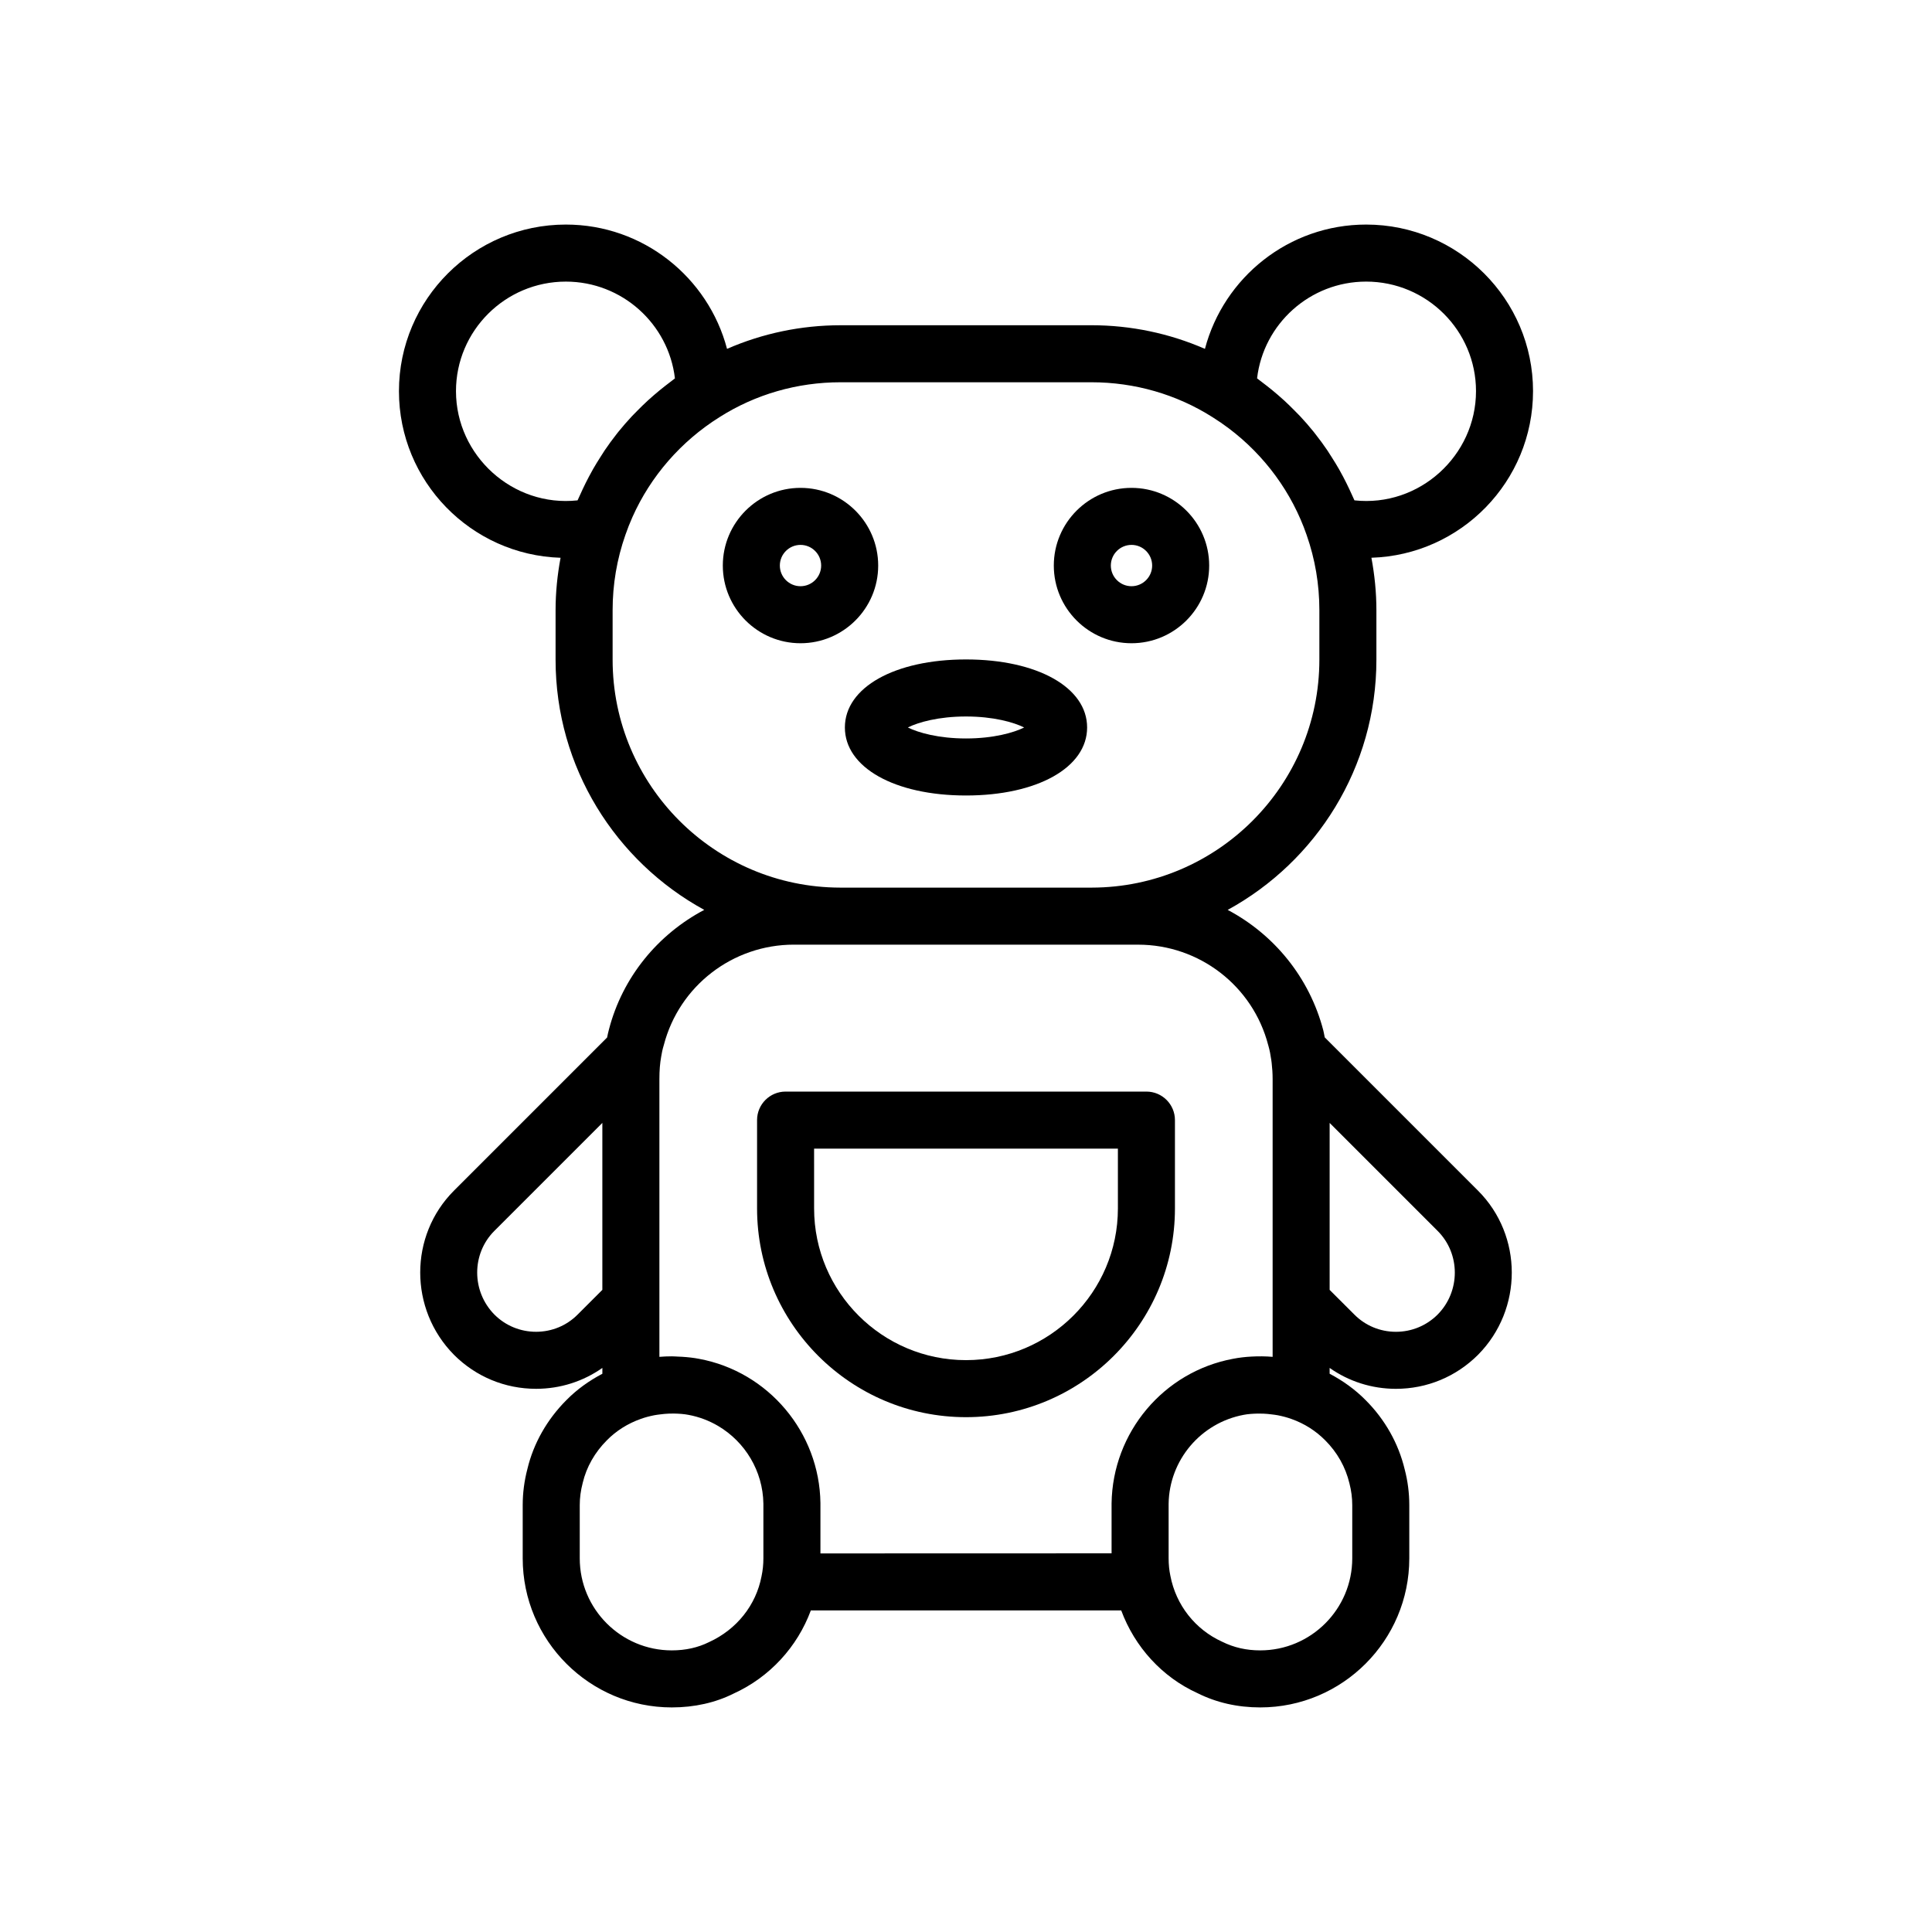 <?xml version="1.0" encoding="UTF-8"?>
<!-- Uploaded to: ICON Repo, www.svgrepo.com, Generator: ICON Repo Mixer Tools -->
<svg fill="#000000" width="800px" height="800px" version="1.1" viewBox="144 144 512 512" xmlns="http://www.w3.org/2000/svg">
 <g>
  <path d="m550.27 247.66c0-24.344-19.836-44.148-44.227-44.148-20.5 0-37.738 14.02-42.723 32.941-9.406-4.102-19.621-6.262-30.082-6.262l-66.48 0.004c-10.469 0-20.691 2.16-30.086 6.258-4.984-18.926-22.219-32.941-42.719-32.941-24.387 0-44.227 19.805-44.227 44.148 0 23.918 19.094 43.41 42.832 44.156-0.852 4.562-1.324 9.203-1.324 13.898v13.117c0 28.562 15.945 53.469 39.398 66.297-12.254 6.469-21.652 17.797-25.258 31.703-0.215 0.703-0.32 1.402-0.484 2.117l-40.578 40.578c-11.926 11.926-11.941 31.434 0 43.516 5.809 5.809 13.535 9.008 21.758 9.008h0.051c6.375-0.012 12.426-1.965 17.512-5.535v1.547c-3.531 1.848-6.785 4.188-9.52 6.969-5.152 5.152-8.742 11.52-10.344 18.25-0.828 3.16-1.246 6.371-1.246 9.559v14.137c0 21.785 17.723 39.508 39.504 39.508 6.016 0 11.617-1.273 16.375-3.664 9.613-4.367 16.926-12.418 20.48-22.047h82.25c3.582 9.676 10.84 17.676 20.203 21.922 5.019 2.516 10.617 3.789 16.637 3.789 21.781 0 39.504-17.723 39.504-39.504v-14.137c0-3.188-0.418-6.402-1.207-9.398-1.637-6.894-5.231-13.258-10.336-18.367-2.777-2.824-6.051-5.176-9.566-7.019v-1.543c5.09 3.574 11.141 5.527 17.512 5.539h0.051c8.223 0 15.945-3.199 21.789-9.039 11.906-12.055 11.891-31.562-0.035-43.488l-40.617-40.617c-0.141-0.605-0.211-1.266-0.379-1.855-3.684-14.07-13.098-25.441-25.336-31.922 23.457-12.828 39.41-37.738 39.41-66.305v-13.117c0-4.699-0.473-9.344-1.324-13.902 23.742-0.738 42.832-20.23 42.832-44.148zm-285.43 0c0-16.012 13.059-29.031 29.113-29.031 14.902 0 27.227 11.23 28.91 25.652-0.297 0.211-0.57 0.445-0.859 0.66-0.578 0.422-1.137 0.863-1.699 1.305-1.012 0.789-2.004 1.602-2.973 2.438-0.551 0.477-1.094 0.949-1.629 1.441-0.98 0.898-1.922 1.824-2.852 2.769-0.453 0.461-0.918 0.91-1.359 1.383-1.266 1.355-2.488 2.754-3.648 4.195-0.152 0.188-0.297 0.383-0.449 0.574-1.102 1.395-2.148 2.832-3.144 4.301-0.391 0.574-0.75 1.172-1.125 1.758-0.68 1.059-1.34 2.129-1.965 3.223-0.383 0.668-0.746 1.344-1.105 2.023-0.574 1.086-1.121 2.188-1.645 3.301-0.309 0.664-0.621 1.32-0.914 1.996-0.141 0.32-0.301 0.629-0.438 0.953-17.168 1.867-32.219-11.855-32.219-28.941zm32.242 244.71c-2.922 2.938-6.82 4.555-10.988 4.566h-0.023c-4.184 0-8.113-1.629-11.035-4.551-6.086-6.156-6.102-16.102-0.035-22.176l28.629-28.629v44.246zm34.809 86.809c-2.898 1.449-6.215 2.188-9.863 2.188-13.445 0-24.387-10.941-24.387-24.387v-14.137c0-1.895 0.25-3.824 0.793-5.894 0.992-4.172 3.191-8.055 6.41-11.273 2.445-2.484 5.512-4.43 8.965-5.648 1.168-0.43 2.371-0.73 3.578-0.973 0.512-0.102 1.023-0.156 1.535-0.223 0.773-0.102 1.555-0.18 2.336-0.207 0.445-0.016 0.887-0.023 1.324-0.02 1.371 0.027 2.656 0.113 3.875 0.348 2.836 0.527 5.484 1.543 7.863 2.945 7.133 4.211 11.855 11.934 11.988 20.578v14.5c0 1.609-0.156 3.16-0.496 4.766-1.449 7.613-6.555 14.082-13.922 17.438zm170.47-36.336v14.137c0 13.445-10.941 24.387-24.387 24.387-3.652 0-6.965-0.738-10.125-2.309-7.106-3.234-12.211-9.703-13.691-17.477-0.305-1.445-0.461-2.996-0.461-4.606v-14.449c0.152-11.547 8.5-21.461 19.922-23.586 1.129-0.219 2.394-0.297 3.723-0.328 0.5-0.008 1.004 0 1.516 0.023 0.691 0.027 1.379 0.098 2.066 0.184 0.582 0.074 1.16 0.133 1.738 0.246 1.219 0.246 2.43 0.551 3.637 0.996 3.356 1.188 6.422 3.129 8.91 5.656 3.172 3.172 5.371 7.055 6.406 11.391 0.496 1.91 0.746 3.84 0.746 5.734zm22.637-50.484c-2.957 2.953-6.887 4.582-11.07 4.582h-0.023c-4.168-0.012-8.062-1.629-11-4.582l-6.535-6.527v-44.246l28.629 28.629c6.066 6.07 6.051 16.02 0 22.145zm-79.383-98.012c16.227 0 30.402 10.941 34.469 26.602 0.02 0.062 0.035 0.129 0.055 0.191 0.34 1.184 0.582 2.465 0.77 3.801 0.035 0.238 0.062 0.484 0.094 0.73 0.156 1.359 0.258 2.769 0.258 4.266v73.641c-1.887-0.16-3.769-0.172-5.59-0.07-1.699 0.086-3.34 0.285-4.887 0.586-18.406 3.418-31.949 19.496-32.203 38.328v13.23l-77.156 0.023v-13.355c-0.25-18.727-13.797-34.805-32.133-38.207-1.441-0.285-2.945-0.445-4.488-0.547-0.383-0.023-0.762-0.035-1.145-0.051-0.547-0.02-1.066-0.07-1.629-0.07-1.098 0-2.195 0.043-3.281 0.137v-73.645c0-2.234 0.148-4.137 0.477-5.945 0.148-0.922 0.328-1.844 0.695-3.047 4.07-15.66 18.242-26.602 34.469-26.602h12.277c0.031 0 0.062 0.004 0.098 0.004h66.48c0.031 0 0.062-0.004 0.098-0.004zm48.031-75.52c0 33.273-27.047 60.348-60.312 60.402h-66.672c-33.262-0.055-60.312-27.129-60.312-60.402v-13.117c0-6.844 1.137-13.543 3.391-19.965 0.555-1.602 1.176-3.176 1.863-4.719 4.816-10.805 12.859-20.074 23.066-26.473 9.52-6.051 20.621-9.25 32.09-9.25h66.48c11.469 0 22.566 3.199 32.133 9.277 1.453 0.91 2.863 1.879 4.223 2.902 9.539 7.172 16.793 17.051 20.676 28.297 2.238 6.383 3.375 13.082 3.375 19.926zm9.297-42.23c-0.137-0.324-0.301-0.637-0.438-0.961-0.281-0.648-0.582-1.281-0.879-1.922-0.539-1.152-1.102-2.285-1.695-3.41-0.344-0.648-0.691-1.293-1.055-1.93-0.645-1.129-1.324-2.234-2.027-3.328-0.359-0.562-0.703-1.133-1.078-1.684-0.984-1.453-2.023-2.871-3.109-4.254-0.168-0.215-0.332-0.434-0.504-0.648-1.152-1.434-2.359-2.816-3.617-4.164-0.473-0.504-0.969-0.984-1.453-1.477-0.891-0.906-1.793-1.797-2.731-2.656-0.566-0.52-1.148-1.027-1.73-1.531-0.93-0.805-1.883-1.582-2.856-2.344-0.59-0.461-1.176-0.922-1.777-1.363-0.289-0.215-0.562-0.449-0.855-0.656 1.68-14.414 14.004-25.645 28.906-25.645 16.055 0 29.113 13.023 29.113 29.031 0 17.086-15.02 30.812-32.215 28.941z"/>
  <path d="m344.63 440.84v23.41c0 30.5 24.84 55.316 55.371 55.316 30.527 0 55.371-24.816 55.371-55.316v-23.41c0-4.172-3.387-7.559-7.559-7.559h-95.625c-4.176 0-7.559 3.387-7.559 7.559zm15.113 7.555h80.512v15.852c0 22.168-18.055 40.203-40.254 40.203s-40.254-18.031-40.254-40.203z"/>
  <path d="m376.73 293.88c0-11.355-9.234-20.59-20.59-20.59-11.352 0-20.586 9.234-20.586 20.59 0 11.352 9.234 20.586 20.586 20.586 11.355 0 20.59-9.234 20.59-20.586zm-20.59 5.473c-3.016 0-5.473-2.457-5.473-5.473 0-3.019 2.457-5.477 5.473-5.477 3.019 0 5.477 2.457 5.477 5.477 0 3.016-2.453 5.473-5.477 5.473z"/>
  <path d="m443.86 273.29c-11.355 0-20.59 9.234-20.59 20.59 0 11.352 9.234 20.586 20.59 20.586 11.352 0 20.586-9.234 20.586-20.586 0-11.355-9.234-20.59-20.586-20.59zm0 26.062c-3.019 0-5.477-2.457-5.477-5.473 0-3.019 2.457-5.477 5.477-5.477 3.016 0 5.473 2.457 5.473 5.477 0 3.016-2.457 5.473-5.473 5.473z"/>
  <path d="m400 318.76c-18.898 0-32.098 7.414-32.098 18.027-0.004 10.613 13.199 18.027 32.098 18.027s32.098-7.414 32.098-18.027c0-10.613-13.203-18.027-32.098-18.027zm0 20.941c-7.258 0-12.645-1.531-15.41-2.914 2.766-1.383 8.152-2.91 15.41-2.91s12.645 1.531 15.41 2.914c-2.766 1.379-8.156 2.91-15.41 2.91z"/>
 </g>
</svg>
